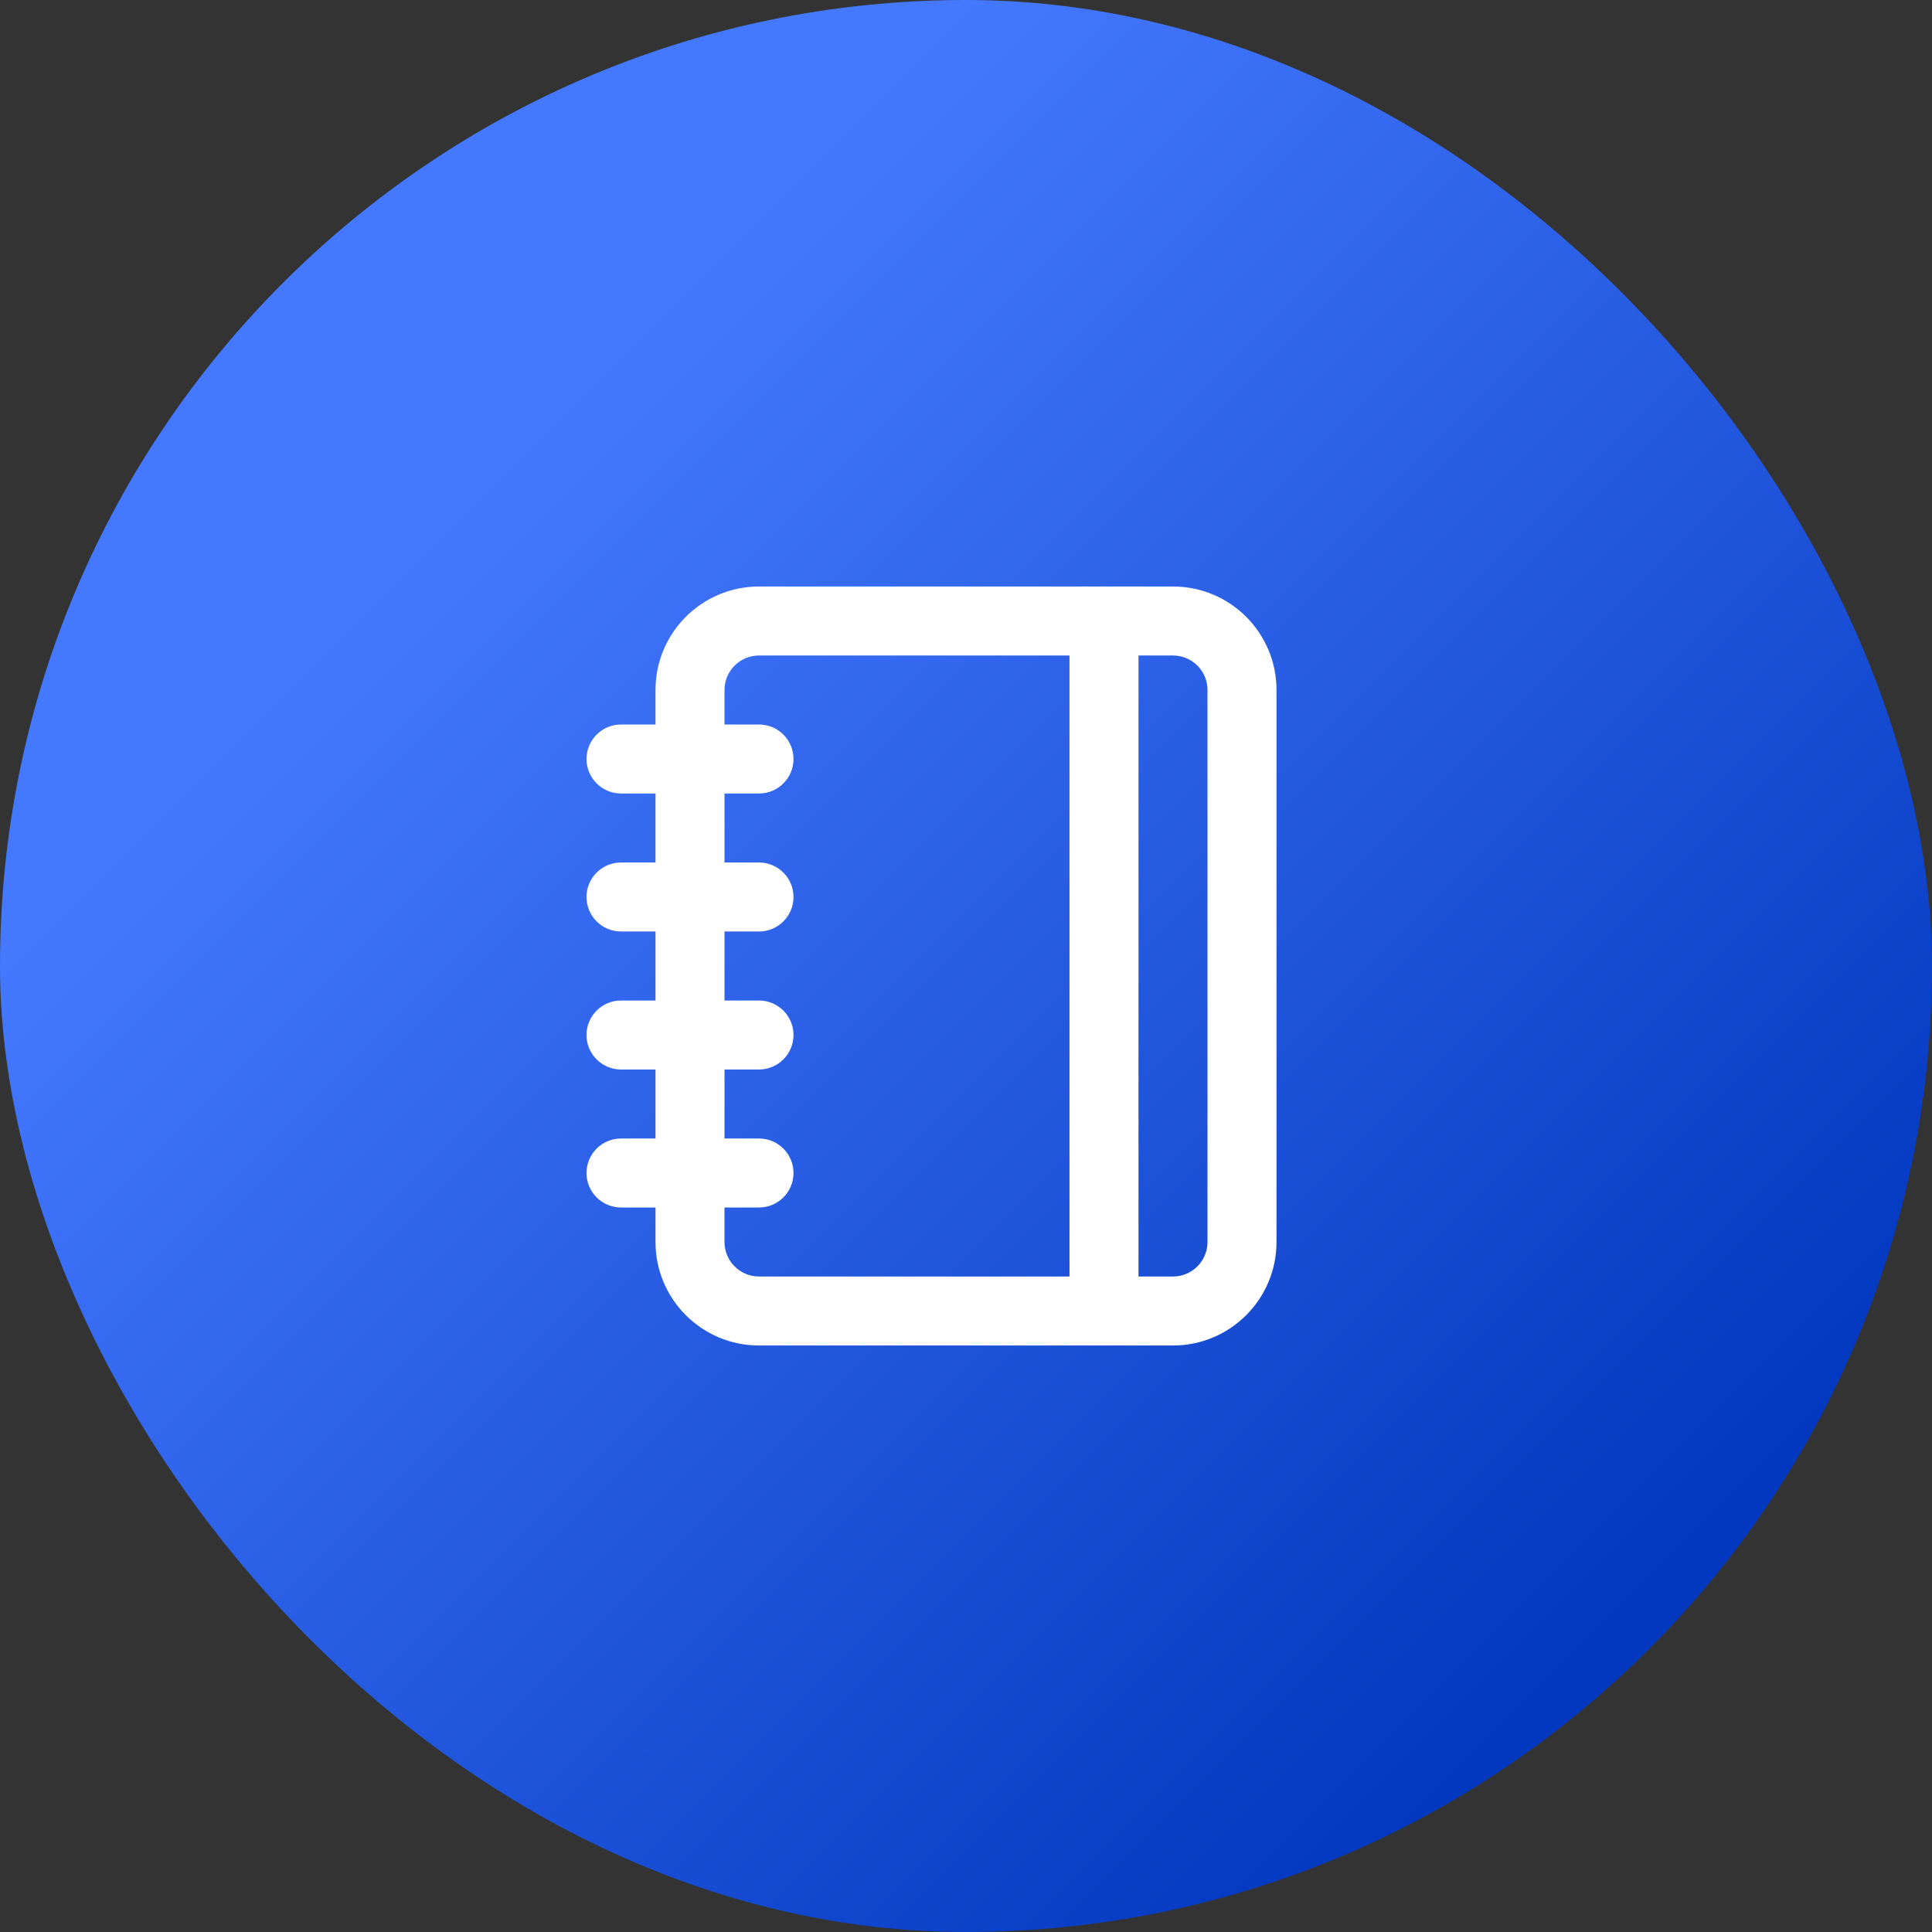 <?xml version="1.0" encoding="UTF-8"?> <svg xmlns="http://www.w3.org/2000/svg" width="70" height="70" viewBox="0 0 70 70" fill="none"><rect x="0" y="0" width="70" height="70" fill="#333333" stroke="none"/><rect width="70" height="70" rx="35" fill="url(#paint0_linear_144_2104)"></rect><path fill-rule="evenodd" clip-rule="evenodd" d="M21.25 27.5C21.25 26.81 21.81 26.25 22.5 26.25H27.5C28.19 26.25 28.75 26.81 28.75 27.5C28.75 28.19 28.19 28.75 27.5 28.75H22.5C21.81 28.75 21.25 28.19 21.25 27.5Z" fill="white"></path><path fill-rule="evenodd" clip-rule="evenodd" d="M21.25 32.5C21.25 31.81 21.81 31.25 22.5 31.25H27.5C28.19 31.25 28.75 31.81 28.75 32.5C28.75 33.19 28.19 33.75 27.5 33.75H22.5C21.81 33.75 21.25 33.19 21.25 32.5Z" fill="white"></path><path fill-rule="evenodd" clip-rule="evenodd" d="M21.25 37.5C21.25 36.81 21.81 36.25 22.5 36.25H27.5C28.19 36.25 28.75 36.81 28.75 37.5C28.75 38.19 28.19 38.75 27.5 38.75H22.5C21.81 38.75 21.25 38.19 21.25 37.5Z" fill="white"></path><path fill-rule="evenodd" clip-rule="evenodd" d="M21.25 42.5C21.25 41.81 21.81 41.25 22.5 41.25H27.5C28.19 41.25 28.75 41.81 28.75 42.5C28.75 43.19 28.19 43.75 27.5 43.75H22.5C21.81 43.75 21.25 43.19 21.25 42.5Z" fill="white"></path><path fill-rule="evenodd" clip-rule="evenodd" d="M27.5 23.75C26.81 23.75 26.25 24.31 26.25 25V45C26.25 45.69 26.81 46.25 27.5 46.25H42.5C43.19 46.25 43.75 45.69 43.75 45V25C43.75 24.31 43.19 23.75 42.5 23.75H27.5ZM23.75 25C23.75 22.929 25.429 21.25 27.5 21.25H42.5C44.571 21.25 46.25 22.929 46.25 25V45C46.25 47.071 44.571 48.75 42.5 48.75H27.5C25.429 48.75 23.75 47.071 23.75 45V25Z" fill="white"></path><path fill-rule="evenodd" clip-rule="evenodd" d="M40 21.25C40.69 21.25 41.25 21.81 41.25 22.5V47.5C41.25 48.19 40.69 48.75 40 48.75C39.31 48.75 38.75 48.19 38.75 47.5V22.5C38.75 21.81 39.31 21.25 40 21.25Z" fill="white"></path><defs><linearGradient id="paint0_linear_144_2104" x1="35" y1="0" x2="76.3" y2="41.3" gradientUnits="userSpaceOnUse"><stop stop-color="#4479FF"></stop><stop offset="1" stop-color="#0238BF"></stop></linearGradient></defs></svg> 